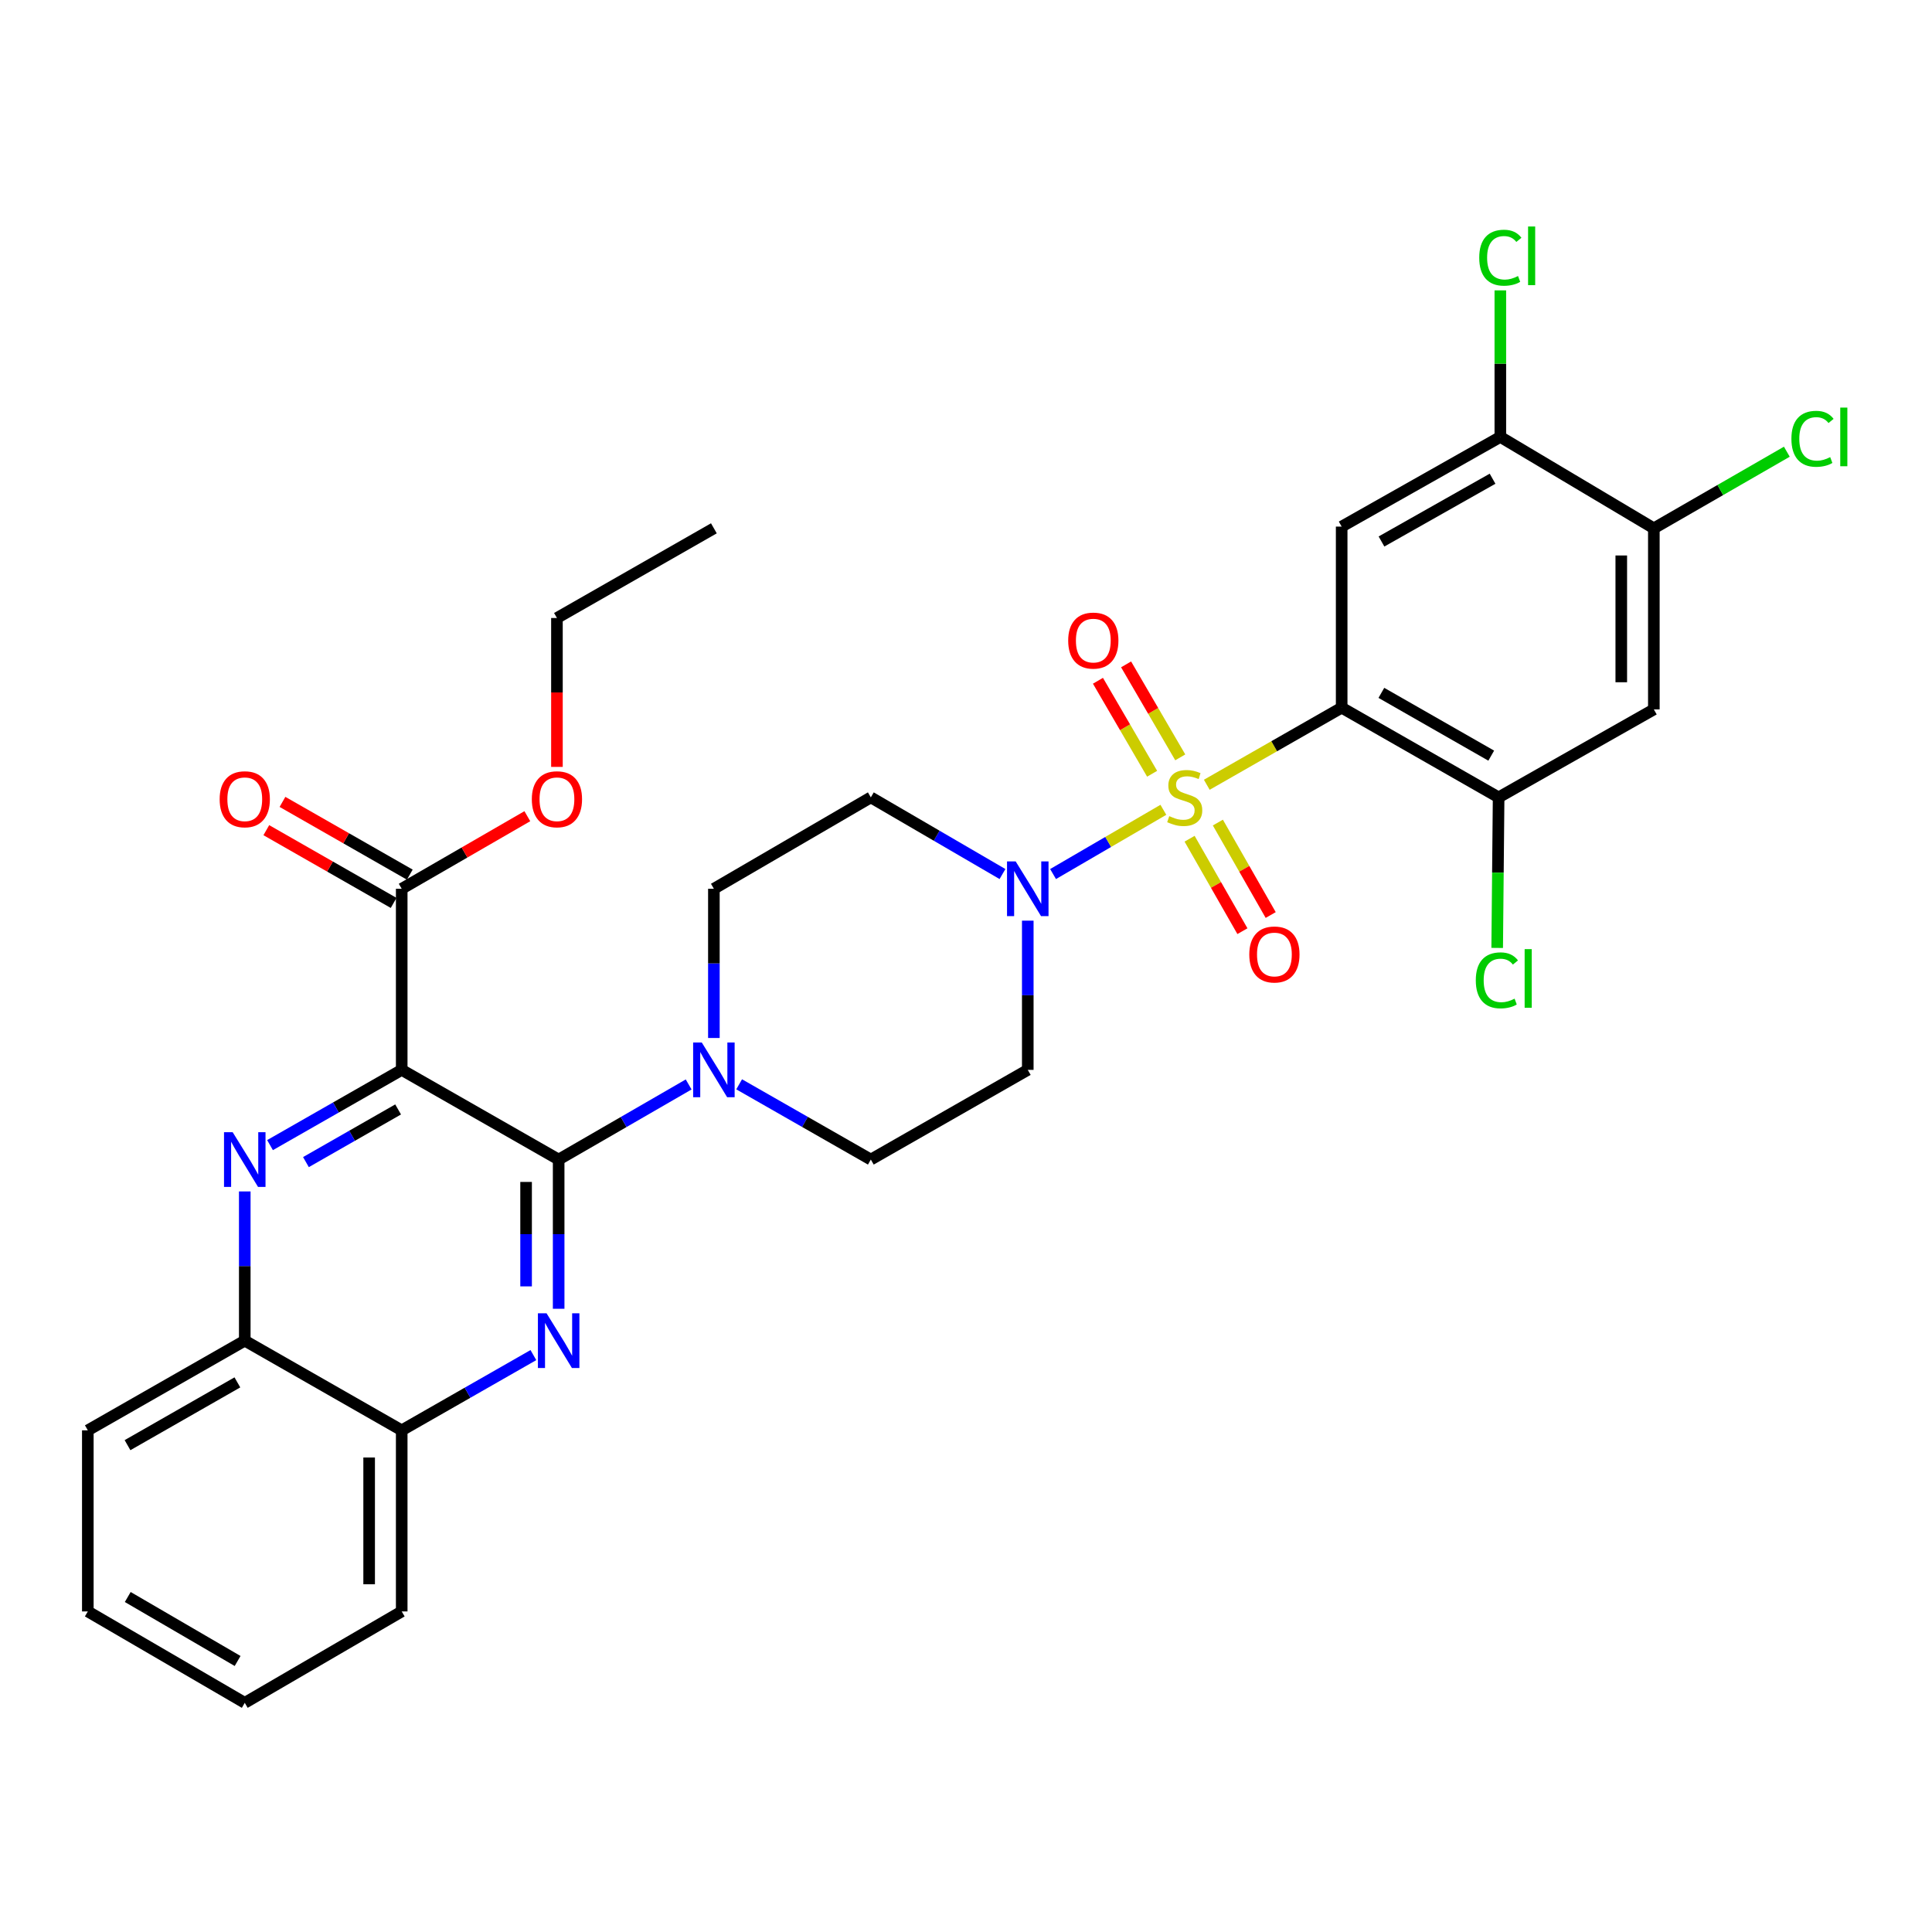 <?xml version='1.0' encoding='iso-8859-1'?>
<svg version='1.1' baseProfile='full'
              xmlns='http://www.w3.org/2000/svg'
                      xmlns:rdkit='http://www.rdkit.org/xml'
                      xmlns:xlink='http://www.w3.org/1999/xlink'
                  xml:space='preserve'
width='1000px' height='1000px' viewBox='0 0 1000 1000'>
<!-- END OF HEADER -->
<rect style='opacity:1.0;fill:#FFFFFF;stroke:none' width='1000' height='1000' x='0' y='0'> </rect>
<path class='bond-0' d='M 531.975,476.533 L 531.975,515.149' style='fill:none;fill-rule:evenodd;stroke:#0000FF;stroke-width:6px;stroke-linecap:butt;stroke-linejoin:miter;stroke-opacity:1' />
<path class='bond-0' d='M 531.975,515.149 L 531.975,553.766' style='fill:none;fill-rule:evenodd;stroke:#000000;stroke-width:6px;stroke-linecap:butt;stroke-linejoin:miter;stroke-opacity:1' />
<path class='bond-1' d='M 545.066,452.406 L 573.612,435.782' style='fill:none;fill-rule:evenodd;stroke:#0000FF;stroke-width:6px;stroke-linecap:butt;stroke-linejoin:miter;stroke-opacity:1' />
<path class='bond-1' d='M 573.612,435.782 L 602.159,419.157' style='fill:none;fill-rule:evenodd;stroke:#CCCC00;stroke-width:6px;stroke-linecap:butt;stroke-linejoin:miter;stroke-opacity:1' />
<path class='bond-2' d='M 518.885,452.406 L 484.813,432.564' style='fill:none;fill-rule:evenodd;stroke:#0000FF;stroke-width:6px;stroke-linecap:butt;stroke-linejoin:miter;stroke-opacity:1' />
<path class='bond-2' d='M 484.813,432.564 L 450.74,412.721' style='fill:none;fill-rule:evenodd;stroke:#000000;stroke-width:6px;stroke-linecap:butt;stroke-linejoin:miter;stroke-opacity:1' />
<path class='bond-3' d='M 610.899,392.009 L 596.882,367.944' style='fill:none;fill-rule:evenodd;stroke:#CCCC00;stroke-width:6px;stroke-linecap:butt;stroke-linejoin:miter;stroke-opacity:1' />
<path class='bond-3' d='M 596.882,367.944 L 582.864,343.878' style='fill:none;fill-rule:evenodd;stroke:#FF0000;stroke-width:6px;stroke-linecap:butt;stroke-linejoin:miter;stroke-opacity:1' />
<path class='bond-3' d='M 596.334,400.493 L 582.317,376.427' style='fill:none;fill-rule:evenodd;stroke:#CCCC00;stroke-width:6px;stroke-linecap:butt;stroke-linejoin:miter;stroke-opacity:1' />
<path class='bond-3' d='M 582.317,376.427 L 568.299,352.362' style='fill:none;fill-rule:evenodd;stroke:#FF0000;stroke-width:6px;stroke-linecap:butt;stroke-linejoin:miter;stroke-opacity:1' />
<path class='bond-4' d='M 615.732,434.122 L 629.404,458.048' style='fill:none;fill-rule:evenodd;stroke:#CCCC00;stroke-width:6px;stroke-linecap:butt;stroke-linejoin:miter;stroke-opacity:1' />
<path class='bond-4' d='M 629.404,458.048 L 643.076,481.974' style='fill:none;fill-rule:evenodd;stroke:#FF0000;stroke-width:6px;stroke-linecap:butt;stroke-linejoin:miter;stroke-opacity:1' />
<path class='bond-4' d='M 630.367,425.759 L 644.039,449.685' style='fill:none;fill-rule:evenodd;stroke:#CCCC00;stroke-width:6px;stroke-linecap:butt;stroke-linejoin:miter;stroke-opacity:1' />
<path class='bond-4' d='M 644.039,449.685 L 657.711,473.612' style='fill:none;fill-rule:evenodd;stroke:#FF0000;stroke-width:6px;stroke-linecap:butt;stroke-linejoin:miter;stroke-opacity:1' />
<path class='bond-5' d='M 624.63,406.195 L 659.538,386.244' style='fill:none;fill-rule:evenodd;stroke:#CCCC00;stroke-width:6px;stroke-linecap:butt;stroke-linejoin:miter;stroke-opacity:1' />
<path class='bond-5' d='M 659.538,386.244 L 694.445,366.293' style='fill:none;fill-rule:evenodd;stroke:#000000;stroke-width:6px;stroke-linecap:butt;stroke-linejoin:miter;stroke-opacity:1' />
<path class='bond-6' d='M 45.455,834.076 L 126.69,881.384' style='fill:none;fill-rule:evenodd;stroke:#000000;stroke-width:6px;stroke-linecap:butt;stroke-linejoin:miter;stroke-opacity:1' />
<path class='bond-6' d='M 66.122,826.607 L 122.987,859.722' style='fill:none;fill-rule:evenodd;stroke:#000000;stroke-width:6px;stroke-linecap:butt;stroke-linejoin:miter;stroke-opacity:1' />
<path class='bond-7' d='M 45.455,834.076 L 45.455,740.34' style='fill:none;fill-rule:evenodd;stroke:#000000;stroke-width:6px;stroke-linecap:butt;stroke-linejoin:miter;stroke-opacity:1' />
<path class='bond-8' d='M 126.69,881.384 L 207.925,834.076' style='fill:none;fill-rule:evenodd;stroke:#000000;stroke-width:6px;stroke-linecap:butt;stroke-linejoin:miter;stroke-opacity:1' />
<path class='bond-9' d='M 207.925,834.076 L 207.925,740.34' style='fill:none;fill-rule:evenodd;stroke:#000000;stroke-width:6px;stroke-linecap:butt;stroke-linejoin:miter;stroke-opacity:1' />
<path class='bond-9' d='M 191.069,820.016 L 191.069,754.4' style='fill:none;fill-rule:evenodd;stroke:#000000;stroke-width:6px;stroke-linecap:butt;stroke-linejoin:miter;stroke-opacity:1' />
<path class='bond-10' d='M 207.925,740.34 L 126.69,693.921' style='fill:none;fill-rule:evenodd;stroke:#000000;stroke-width:6px;stroke-linecap:butt;stroke-linejoin:miter;stroke-opacity:1' />
<path class='bond-11' d='M 207.925,740.34 L 242.003,720.867' style='fill:none;fill-rule:evenodd;stroke:#000000;stroke-width:6px;stroke-linecap:butt;stroke-linejoin:miter;stroke-opacity:1' />
<path class='bond-11' d='M 242.003,720.867 L 276.081,701.395' style='fill:none;fill-rule:evenodd;stroke:#0000FF;stroke-width:6px;stroke-linecap:butt;stroke-linejoin:miter;stroke-opacity:1' />
<path class='bond-12' d='M 126.69,693.921 L 45.455,740.34' style='fill:none;fill-rule:evenodd;stroke:#000000;stroke-width:6px;stroke-linecap:butt;stroke-linejoin:miter;stroke-opacity:1' />
<path class='bond-12' d='M 122.867,715.519 L 66.002,748.012' style='fill:none;fill-rule:evenodd;stroke:#000000;stroke-width:6px;stroke-linecap:butt;stroke-linejoin:miter;stroke-opacity:1' />
<path class='bond-13' d='M 126.69,693.921 L 126.69,655.305' style='fill:none;fill-rule:evenodd;stroke:#000000;stroke-width:6px;stroke-linecap:butt;stroke-linejoin:miter;stroke-opacity:1' />
<path class='bond-13' d='M 126.69,655.305 L 126.69,616.688' style='fill:none;fill-rule:evenodd;stroke:#0000FF;stroke-width:6px;stroke-linecap:butt;stroke-linejoin:miter;stroke-opacity:1' />
<path class='bond-14' d='M 289.16,677.418 L 289.16,638.801' style='fill:none;fill-rule:evenodd;stroke:#0000FF;stroke-width:6px;stroke-linecap:butt;stroke-linejoin:miter;stroke-opacity:1' />
<path class='bond-14' d='M 289.16,638.801 L 289.16,600.185' style='fill:none;fill-rule:evenodd;stroke:#000000;stroke-width:6px;stroke-linecap:butt;stroke-linejoin:miter;stroke-opacity:1' />
<path class='bond-14' d='M 272.304,665.833 L 272.304,638.801' style='fill:none;fill-rule:evenodd;stroke:#0000FF;stroke-width:6px;stroke-linecap:butt;stroke-linejoin:miter;stroke-opacity:1' />
<path class='bond-14' d='M 272.304,638.801 L 272.304,611.77' style='fill:none;fill-rule:evenodd;stroke:#000000;stroke-width:6px;stroke-linecap:butt;stroke-linejoin:miter;stroke-opacity:1' />
<path class='bond-15' d='M 289.16,600.185 L 207.925,553.766' style='fill:none;fill-rule:evenodd;stroke:#000000;stroke-width:6px;stroke-linecap:butt;stroke-linejoin:miter;stroke-opacity:1' />
<path class='bond-16' d='M 289.16,600.185 L 322.803,580.748' style='fill:none;fill-rule:evenodd;stroke:#000000;stroke-width:6px;stroke-linecap:butt;stroke-linejoin:miter;stroke-opacity:1' />
<path class='bond-16' d='M 322.803,580.748 L 356.445,561.311' style='fill:none;fill-rule:evenodd;stroke:#0000FF;stroke-width:6px;stroke-linecap:butt;stroke-linejoin:miter;stroke-opacity:1' />
<path class='bond-17' d='M 207.925,553.766 L 173.847,573.239' style='fill:none;fill-rule:evenodd;stroke:#000000;stroke-width:6px;stroke-linecap:butt;stroke-linejoin:miter;stroke-opacity:1' />
<path class='bond-17' d='M 173.847,573.239 L 139.769,592.711' style='fill:none;fill-rule:evenodd;stroke:#0000FF;stroke-width:6px;stroke-linecap:butt;stroke-linejoin:miter;stroke-opacity:1' />
<path class='bond-17' d='M 206.064,574.243 L 182.209,587.874' style='fill:none;fill-rule:evenodd;stroke:#000000;stroke-width:6px;stroke-linecap:butt;stroke-linejoin:miter;stroke-opacity:1' />
<path class='bond-17' d='M 182.209,587.874 L 158.355,601.504' style='fill:none;fill-rule:evenodd;stroke:#0000FF;stroke-width:6px;stroke-linecap:butt;stroke-linejoin:miter;stroke-opacity:1' />
<path class='bond-18' d='M 207.925,553.766 L 207.925,460.03' style='fill:none;fill-rule:evenodd;stroke:#000000;stroke-width:6px;stroke-linecap:butt;stroke-linejoin:miter;stroke-opacity:1' />
<path class='bond-19' d='M 207.925,460.03 L 240.438,441.246' style='fill:none;fill-rule:evenodd;stroke:#000000;stroke-width:6px;stroke-linecap:butt;stroke-linejoin:miter;stroke-opacity:1' />
<path class='bond-19' d='M 240.438,441.246 L 272.95,422.462' style='fill:none;fill-rule:evenodd;stroke:#FF0000;stroke-width:6px;stroke-linecap:butt;stroke-linejoin:miter;stroke-opacity:1' />
<path class='bond-20' d='M 212.106,452.712 L 179.158,433.885' style='fill:none;fill-rule:evenodd;stroke:#000000;stroke-width:6px;stroke-linecap:butt;stroke-linejoin:miter;stroke-opacity:1' />
<path class='bond-20' d='M 179.158,433.885 L 146.21,415.058' style='fill:none;fill-rule:evenodd;stroke:#FF0000;stroke-width:6px;stroke-linecap:butt;stroke-linejoin:miter;stroke-opacity:1' />
<path class='bond-20' d='M 203.743,467.347 L 170.795,448.52' style='fill:none;fill-rule:evenodd;stroke:#000000;stroke-width:6px;stroke-linecap:butt;stroke-linejoin:miter;stroke-opacity:1' />
<path class='bond-20' d='M 170.795,448.52 L 137.847,429.693' style='fill:none;fill-rule:evenodd;stroke:#FF0000;stroke-width:6px;stroke-linecap:butt;stroke-linejoin:miter;stroke-opacity:1' />
<path class='bond-21' d='M 288.27,396.947 L 288.27,358.411' style='fill:none;fill-rule:evenodd;stroke:#FF0000;stroke-width:6px;stroke-linecap:butt;stroke-linejoin:miter;stroke-opacity:1' />
<path class='bond-21' d='M 288.27,358.411 L 288.27,319.875' style='fill:none;fill-rule:evenodd;stroke:#000000;stroke-width:6px;stroke-linecap:butt;stroke-linejoin:miter;stroke-opacity:1' />
<path class='bond-22' d='M 288.27,319.875 L 369.505,273.456' style='fill:none;fill-rule:evenodd;stroke:#000000;stroke-width:6px;stroke-linecap:butt;stroke-linejoin:miter;stroke-opacity:1' />
<path class='bond-23' d='M 382.584,561.24 L 416.662,580.712' style='fill:none;fill-rule:evenodd;stroke:#0000FF;stroke-width:6px;stroke-linecap:butt;stroke-linejoin:miter;stroke-opacity:1' />
<path class='bond-23' d='M 416.662,580.712 L 450.74,600.185' style='fill:none;fill-rule:evenodd;stroke:#000000;stroke-width:6px;stroke-linecap:butt;stroke-linejoin:miter;stroke-opacity:1' />
<path class='bond-24' d='M 369.505,537.263 L 369.505,498.646' style='fill:none;fill-rule:evenodd;stroke:#0000FF;stroke-width:6px;stroke-linecap:butt;stroke-linejoin:miter;stroke-opacity:1' />
<path class='bond-24' d='M 369.505,498.646 L 369.505,460.03' style='fill:none;fill-rule:evenodd;stroke:#000000;stroke-width:6px;stroke-linecap:butt;stroke-linejoin:miter;stroke-opacity:1' />
<path class='bond-25' d='M 450.74,600.185 L 531.975,553.766' style='fill:none;fill-rule:evenodd;stroke:#000000;stroke-width:6px;stroke-linecap:butt;stroke-linejoin:miter;stroke-opacity:1' />
<path class='bond-26' d='M 450.74,412.721 L 369.505,460.03' style='fill:none;fill-rule:evenodd;stroke:#000000;stroke-width:6px;stroke-linecap:butt;stroke-linejoin:miter;stroke-opacity:1' />
<path class='bond-27' d='M 694.445,366.293 L 775.681,412.721' style='fill:none;fill-rule:evenodd;stroke:#000000;stroke-width:6px;stroke-linecap:butt;stroke-linejoin:miter;stroke-opacity:1' />
<path class='bond-27' d='M 714.995,358.623 L 771.859,391.123' style='fill:none;fill-rule:evenodd;stroke:#000000;stroke-width:6px;stroke-linecap:butt;stroke-linejoin:miter;stroke-opacity:1' />
<path class='bond-28' d='M 694.445,366.293 L 694.445,272.566' style='fill:none;fill-rule:evenodd;stroke:#000000;stroke-width:6px;stroke-linecap:butt;stroke-linejoin:miter;stroke-opacity:1' />
<path class='bond-29' d='M 775.681,412.721 L 856.026,367.192' style='fill:none;fill-rule:evenodd;stroke:#000000;stroke-width:6px;stroke-linecap:butt;stroke-linejoin:miter;stroke-opacity:1' />
<path class='bond-30' d='M 775.681,412.721 L 775.311,451.683' style='fill:none;fill-rule:evenodd;stroke:#000000;stroke-width:6px;stroke-linecap:butt;stroke-linejoin:miter;stroke-opacity:1' />
<path class='bond-30' d='M 775.311,451.683 L 774.941,490.645' style='fill:none;fill-rule:evenodd;stroke:#00CC00;stroke-width:6px;stroke-linecap:butt;stroke-linejoin:miter;stroke-opacity:1' />
<path class='bond-31' d='M 694.445,272.566 L 776.57,226.148' style='fill:none;fill-rule:evenodd;stroke:#000000;stroke-width:6px;stroke-linecap:butt;stroke-linejoin:miter;stroke-opacity:1' />
<path class='bond-31' d='M 715.058,280.277 L 772.545,247.784' style='fill:none;fill-rule:evenodd;stroke:#000000;stroke-width:6px;stroke-linecap:butt;stroke-linejoin:miter;stroke-opacity:1' />
<path class='bond-32' d='M 856.026,367.192 L 856.026,273.456' style='fill:none;fill-rule:evenodd;stroke:#000000;stroke-width:6px;stroke-linecap:butt;stroke-linejoin:miter;stroke-opacity:1' />
<path class='bond-32' d='M 839.17,353.132 L 839.17,287.516' style='fill:none;fill-rule:evenodd;stroke:#000000;stroke-width:6px;stroke-linecap:butt;stroke-linejoin:miter;stroke-opacity:1' />
<path class='bond-33' d='M 776.57,226.148 L 776.57,188.221' style='fill:none;fill-rule:evenodd;stroke:#000000;stroke-width:6px;stroke-linecap:butt;stroke-linejoin:miter;stroke-opacity:1' />
<path class='bond-33' d='M 776.57,188.221 L 776.57,150.295' style='fill:none;fill-rule:evenodd;stroke:#00CC00;stroke-width:6px;stroke-linecap:butt;stroke-linejoin:miter;stroke-opacity:1' />
<path class='bond-34' d='M 776.57,226.148 L 856.026,273.456' style='fill:none;fill-rule:evenodd;stroke:#000000;stroke-width:6px;stroke-linecap:butt;stroke-linejoin:miter;stroke-opacity:1' />
<path class='bond-35' d='M 856.026,273.456 L 890.444,253.629' style='fill:none;fill-rule:evenodd;stroke:#000000;stroke-width:6px;stroke-linecap:butt;stroke-linejoin:miter;stroke-opacity:1' />
<path class='bond-35' d='M 890.444,253.629 L 924.861,233.803' style='fill:none;fill-rule:evenodd;stroke:#00CC00;stroke-width:6px;stroke-linecap:butt;stroke-linejoin:miter;stroke-opacity:1' />
<path  class='atom-0' d='M 525.715 445.87
L 534.995 460.87
Q 535.915 462.35, 537.395 465.03
Q 538.875 467.71, 538.955 467.87
L 538.955 445.87
L 542.715 445.87
L 542.715 474.19
L 538.835 474.19
L 528.875 457.79
Q 527.715 455.87, 526.475 453.67
Q 525.275 451.47, 524.915 450.79
L 524.915 474.19
L 521.235 474.19
L 521.235 445.87
L 525.715 445.87
' fill='#0000FF'/>
<path  class='atom-1' d='M 605.21 422.441
Q 605.53 422.561, 606.85 423.121
Q 608.17 423.681, 609.61 424.041
Q 611.09 424.361, 612.53 424.361
Q 615.21 424.361, 616.77 423.081
Q 618.33 421.761, 618.33 419.481
Q 618.33 417.921, 617.53 416.961
Q 616.77 416.001, 615.57 415.481
Q 614.37 414.961, 612.37 414.361
Q 609.85 413.601, 608.33 412.881
Q 606.85 412.161, 605.77 410.641
Q 604.73 409.121, 604.73 406.561
Q 604.73 403.001, 607.13 400.801
Q 609.57 398.601, 614.37 398.601
Q 617.65 398.601, 621.37 400.161
L 620.45 403.241
Q 617.05 401.841, 614.49 401.841
Q 611.73 401.841, 610.21 403.001
Q 608.69 404.121, 608.73 406.081
Q 608.73 407.601, 609.49 408.521
Q 610.29 409.441, 611.41 409.961
Q 612.57 410.481, 614.49 411.081
Q 617.05 411.881, 618.57 412.681
Q 620.09 413.481, 621.17 415.121
Q 622.29 416.721, 622.29 419.481
Q 622.29 423.401, 619.65 425.521
Q 617.05 427.601, 612.69 427.601
Q 610.17 427.601, 608.25 427.041
Q 606.37 426.521, 604.13 425.601
L 605.21 422.441
' fill='#CCCC00'/>
<path  class='atom-2' d='M 552.893 331.566
Q 552.893 324.766, 556.253 320.966
Q 559.613 317.166, 565.893 317.166
Q 572.173 317.166, 575.533 320.966
Q 578.893 324.766, 578.893 331.566
Q 578.893 338.446, 575.493 342.366
Q 572.093 346.246, 565.893 346.246
Q 559.653 346.246, 556.253 342.366
Q 552.893 338.486, 552.893 331.566
M 565.893 343.046
Q 570.213 343.046, 572.533 340.166
Q 574.893 337.246, 574.893 331.566
Q 574.893 326.006, 572.533 323.206
Q 570.213 320.366, 565.893 320.366
Q 561.573 320.366, 559.213 323.166
Q 556.893 325.966, 556.893 331.566
Q 556.893 337.286, 559.213 340.166
Q 561.573 343.046, 565.893 343.046
' fill='#FF0000'/>
<path  class='atom-3' d='M 646.629 494.036
Q 646.629 487.236, 649.989 483.436
Q 653.349 479.636, 659.629 479.636
Q 665.909 479.636, 669.269 483.436
Q 672.629 487.236, 672.629 494.036
Q 672.629 500.916, 669.229 504.836
Q 665.829 508.716, 659.629 508.716
Q 653.389 508.716, 649.989 504.836
Q 646.629 500.956, 646.629 494.036
M 659.629 505.516
Q 663.949 505.516, 666.269 502.636
Q 668.629 499.716, 668.629 494.036
Q 668.629 488.476, 666.269 485.676
Q 663.949 482.836, 659.629 482.836
Q 655.309 482.836, 652.949 485.636
Q 650.629 488.436, 650.629 494.036
Q 650.629 499.756, 652.949 502.636
Q 655.309 505.516, 659.629 505.516
' fill='#FF0000'/>
<path  class='atom-10' d='M 282.9 679.761
L 292.18 694.761
Q 293.1 696.241, 294.58 698.921
Q 296.06 701.601, 296.14 701.761
L 296.14 679.761
L 299.9 679.761
L 299.9 708.081
L 296.02 708.081
L 286.06 691.681
Q 284.9 689.761, 283.66 687.561
Q 282.46 685.361, 282.1 684.681
L 282.1 708.081
L 278.42 708.081
L 278.42 679.761
L 282.9 679.761
' fill='#0000FF'/>
<path  class='atom-13' d='M 120.43 586.025
L 129.71 601.025
Q 130.63 602.505, 132.11 605.185
Q 133.59 607.865, 133.67 608.025
L 133.67 586.025
L 137.43 586.025
L 137.43 614.345
L 133.55 614.345
L 123.59 597.945
Q 122.43 596.025, 121.19 593.825
Q 119.99 591.625, 119.63 590.945
L 119.63 614.345
L 115.95 614.345
L 115.95 586.025
L 120.43 586.025
' fill='#0000FF'/>
<path  class='atom-15' d='M 275.27 413.691
Q 275.27 406.891, 278.63 403.091
Q 281.99 399.291, 288.27 399.291
Q 294.55 399.291, 297.91 403.091
Q 301.27 406.891, 301.27 413.691
Q 301.27 420.571, 297.87 424.491
Q 294.47 428.371, 288.27 428.371
Q 282.03 428.371, 278.63 424.491
Q 275.27 420.611, 275.27 413.691
M 288.27 425.171
Q 292.59 425.171, 294.91 422.291
Q 297.27 419.371, 297.27 413.691
Q 297.27 408.131, 294.91 405.331
Q 292.59 402.491, 288.27 402.491
Q 283.95 402.491, 281.59 405.291
Q 279.27 408.091, 279.27 413.691
Q 279.27 419.411, 281.59 422.291
Q 283.95 425.171, 288.27 425.171
' fill='#FF0000'/>
<path  class='atom-16' d='M 113.69 413.691
Q 113.69 406.891, 117.05 403.091
Q 120.41 399.291, 126.69 399.291
Q 132.97 399.291, 136.33 403.091
Q 139.69 406.891, 139.69 413.691
Q 139.69 420.571, 136.29 424.491
Q 132.89 428.371, 126.69 428.371
Q 120.45 428.371, 117.05 424.491
Q 113.69 420.611, 113.69 413.691
M 126.69 425.171
Q 131.01 425.171, 133.33 422.291
Q 135.69 419.371, 135.69 413.691
Q 135.69 408.131, 133.33 405.331
Q 131.01 402.491, 126.69 402.491
Q 122.37 402.491, 120.01 405.291
Q 117.69 408.091, 117.69 413.691
Q 117.69 419.411, 120.01 422.291
Q 122.37 425.171, 126.69 425.171
' fill='#FF0000'/>
<path  class='atom-19' d='M 363.245 539.606
L 372.525 554.606
Q 373.445 556.086, 374.925 558.766
Q 376.405 561.446, 376.485 561.606
L 376.485 539.606
L 380.245 539.606
L 380.245 567.926
L 376.365 567.926
L 366.405 551.526
Q 365.245 549.606, 364.005 547.406
Q 362.805 545.206, 362.445 544.526
L 362.445 567.926
L 358.765 567.926
L 358.765 539.606
L 363.245 539.606
' fill='#0000FF'/>
<path  class='atom-28' d='M 763.871 507.428
Q 763.871 500.388, 767.151 496.708
Q 770.471 492.988, 776.751 492.988
Q 782.591 492.988, 785.711 497.108
L 783.071 499.268
Q 780.791 496.268, 776.751 496.268
Q 772.471 496.268, 770.191 499.148
Q 767.951 501.988, 767.951 507.428
Q 767.951 513.028, 770.271 515.908
Q 772.631 518.788, 777.191 518.788
Q 780.311 518.788, 783.951 516.908
L 785.071 519.908
Q 783.591 520.868, 781.351 521.428
Q 779.111 521.988, 776.631 521.988
Q 770.471 521.988, 767.151 518.228
Q 763.871 514.468, 763.871 507.428
' fill='#00CC00'/>
<path  class='atom-28' d='M 789.151 491.268
L 792.831 491.268
L 792.831 521.628
L 789.151 521.628
L 789.151 491.268
' fill='#00CC00'/>
<path  class='atom-31' d='M 765.65 133.391
Q 765.65 126.351, 768.93 122.671
Q 772.25 118.951, 778.53 118.951
Q 784.37 118.951, 787.49 123.071
L 784.85 125.231
Q 782.57 122.231, 778.53 122.231
Q 774.25 122.231, 771.97 125.111
Q 769.73 127.951, 769.73 133.391
Q 769.73 138.991, 772.05 141.871
Q 774.41 144.751, 778.97 144.751
Q 782.09 144.751, 785.73 142.871
L 786.85 145.871
Q 785.37 146.831, 783.13 147.391
Q 780.89 147.951, 778.41 147.951
Q 772.25 147.951, 768.93 144.191
Q 765.65 140.431, 765.65 133.391
' fill='#00CC00'/>
<path  class='atom-31' d='M 790.93 117.231
L 794.61 117.231
L 794.61 147.591
L 790.93 147.591
L 790.93 117.231
' fill='#00CC00'/>
<path  class='atom-32' d='M 927.231 227.128
Q 927.231 220.088, 930.511 216.408
Q 933.831 212.688, 940.111 212.688
Q 945.951 212.688, 949.071 216.808
L 946.431 218.968
Q 944.151 215.968, 940.111 215.968
Q 935.831 215.968, 933.551 218.848
Q 931.311 221.688, 931.311 227.128
Q 931.311 232.728, 933.631 235.608
Q 935.991 238.488, 940.551 238.488
Q 943.671 238.488, 947.311 236.608
L 948.431 239.608
Q 946.951 240.568, 944.711 241.128
Q 942.471 241.688, 939.991 241.688
Q 933.831 241.688, 930.511 237.928
Q 927.231 234.168, 927.231 227.128
' fill='#00CC00'/>
<path  class='atom-32' d='M 952.511 210.968
L 956.191 210.968
L 956.191 241.328
L 952.511 241.328
L 952.511 210.968
' fill='#00CC00'/>
</svg>
